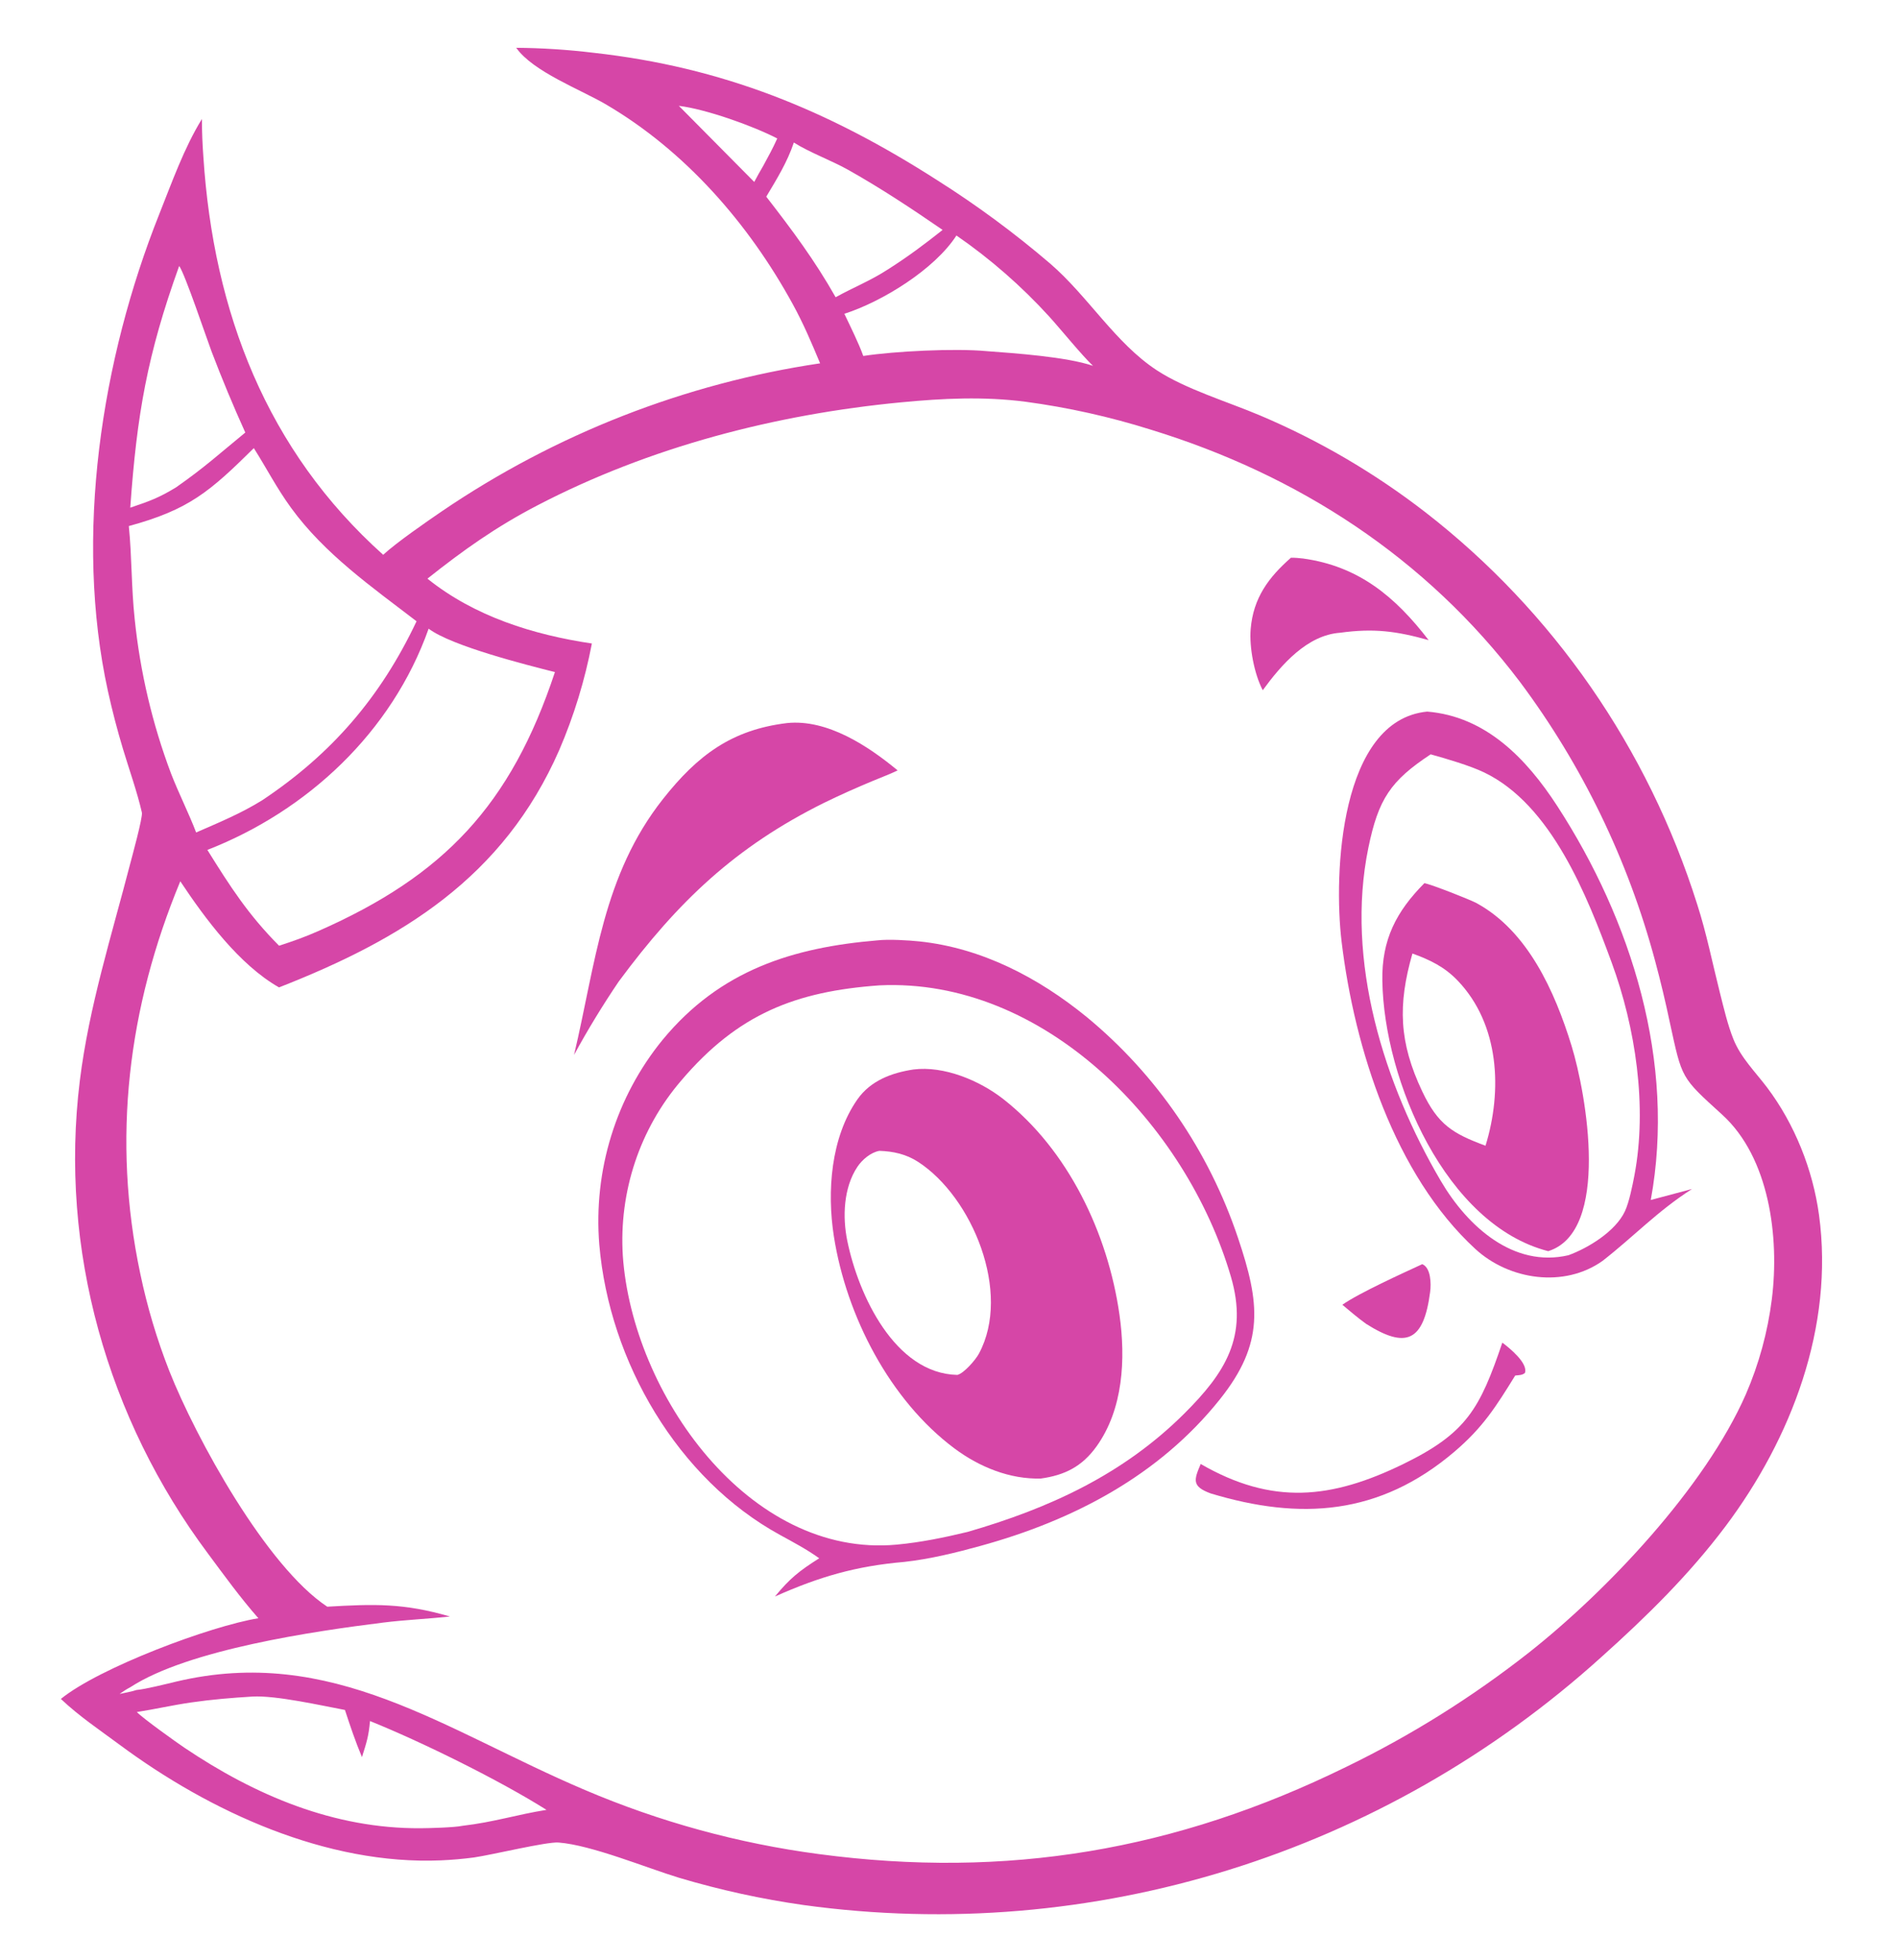 <?xml version="1.0" encoding="utf-8" ?><svg xmlns="http://www.w3.org/2000/svg" xmlns:xlink="http://www.w3.org/1999/xlink" width="1024" height="1057" viewBox="0 0 1024 1057"><path fill="#D646A7" transform="scale(0.776 0.795)" d="M358.912 32.434C376.841 32.571 394.749 33.694 412.555 35.799C502.238 45.522 575.399 74.582 651.631 122.283C679.099 139.226 705.319 158.112 730.091 178.798C756.53 201.028 775.408 232.749 804.236 251.187C824.398 264.083 853.559 272.549 876.308 281.966C917.219 298.882 955.805 320.951 991.13 347.638C1079.8 414.808 1145.71 507.592 1179.94 613.444C1186.51 633.307 1190.6 653.609 1195.84 673.829C1198.48 684.009 1201.16 695.328 1205.16 705.053C1210.37 717.744 1220.51 727.341 1228.72 738.006C1247.74 762.715 1260.39 793.587 1264.68 824.355C1275.25 900.147 1245.4 976.009 1199.74 1035.43C1174.54 1068.21 1144.76 1096.78 1113.68 1123.96C961.908 1257.96 759.447 1319.46 558.801 1292.51C529.542 1288.46 500.616 1282.28 472.251 1274.04C449.284 1267.23 411.336 1251.82 388.338 1250.08C380.063 1249.45 342.292 1258.43 329.504 1260.22C321.882 1261.21 314.222 1261.86 306.543 1262.18C227.153 1265.48 146.13 1229.29 83.255 1183.81C69.261 1173.69 55.073 1164.43 42.312 1152.66C69.145 1131.36 146.491 1103.16 179.633 1097.91C167.15 1084.06 155.767 1068.73 144.572 1054C74.741 962.802 41.018 847.602 55.501 733.206C61.856 683.015 77.576 634.818 90.505 586.061C91.636 581.796 99.38 554.423 98.648 551.279C95.441 537.51 89.731 521.886 85.486 508.101C81.496 495.169 78.008 482.088 75.029 468.887C51.441 363.711 70.458 243.892 110.715 145.31C119.485 123.834 127.971 100.386 140.375 80.744C140.405 89.255 140.742 97.761 141.386 106.247C148.411 211.894 185.529 305.68 266.408 376.41C275.899 367.894 296.57 353.999 307.174 346.909C386.346 294.411 476.169 260.12 570.179 246.503C564.135 232.377 558.75 219.874 551.105 206.248C520.322 151.385 476.215 102.272 421.303 70.848C403.636 60.737 370.598 48.636 358.912 32.434ZM411.501 436.596C406.65 461.424 399.055 485.636 388.855 508.785C349.934 595.573 279.252 637.328 193.983 669.913C166.437 654.609 142.789 623.523 125.35 597.92C88.918 683.674 77.738 772.8 97.526 864.151C102.363 886.697 109.12 908.788 117.723 930.182C136.309 975.981 185.222 1062.81 227.522 1090.08C260.052 1088.22 280.819 1087.59 312.805 1096.75C298.087 1098.28 281.164 1099.06 266.488 1100.85C218.684 1106.66 131.176 1119.06 90.786 1144.6C87.627 1146.25 86.033 1147.31 83.136 1149.29C85.907 1148.71 92.514 1147.47 94.833 1146.61C100.989 1146.11 115.692 1142.48 122.238 1140.96C230.887 1115.68 308.856 1173.88 406.481 1214.36C458.602 1236.06 513.382 1250.71 569.373 1257.93C699.981 1274.87 817.374 1255.52 935.736 1198.87C980.829 1177.54 1023.52 1151.48 1063.1 1121.11C1117.21 1079.41 1185.35 1009.25 1213.78 946.036C1222.9 925.491 1229 903.729 1231.87 881.433C1237.29 839.299 1230.11 785.322 1197.35 756.261C1168.5 730.657 1169.55 732.148 1160.97 693.801C1157.96 679.766 1154.55 665.821 1150.73 651.983C1131.9 583.431 1100 519.163 1056.8 462.707C991.185 378.019 902.179 322.102 800.175 291.53C771.7 282.78 742.54 276.438 713.004 272.572C683.889 268.91 655.741 270.242 626.562 272.963C539.367 281.095 451.733 303.172 373.461 342.961C344.904 357.478 322.262 373.137 297.177 392.595C329.94 418.29 370.85 430.679 411.501 436.596ZM182.482 542.831C230.421 511.609 264.498 473.297 289.605 421.515C258.535 398.254 225.643 375.842 202.292 344.458C192.236 330.944 185.442 317.872 176.477 304.034C145.918 333.491 131.421 345.81 89.556 356.913C91.702 377.247 91.267 398.456 93.636 419.9C97.413 455.882 105.931 491.206 118.969 524.953C124.245 538.231 131.364 551.959 136.361 564.803C152.144 558.084 167.798 551.78 182.482 542.831ZM221.573 631.581C308.44 594.206 355.119 546.415 385.812 455.988C365.648 451.007 313.958 438.284 298.006 426.541C272.43 496.929 213.553 550.229 144.174 576.64C160.113 601.599 172.479 620.457 194.027 641.64C203.817 638.538 212.084 635.686 221.573 631.581ZM530.523 112.721C534.143 106.258 537.286 100.687 540.386 93.938C523.183 85.272 490.74 74.034 471.97 71.81L524.391 123.441C526.395 119.832 528.353 116.233 530.523 112.721ZM124.578 180.433C102.315 240.8 95.166 281.2 90.564 344.441C103.686 340.113 110.432 337.799 122.442 330.63C142.458 316.976 152.278 308.044 170.541 293.461C162.155 275.388 154.335 257.057 147.092 238.495C143.382 228.864 128.672 186.013 124.578 180.433ZM617.791 182.504C631.519 173.948 642.568 165.88 655.359 155.992C633.688 141.451 612.742 127.898 589.776 115.273C578.382 109.009 562.442 103.28 551.924 96.695C547.377 109.991 540.04 121.528 532.744 133.432C550.824 156.196 566.307 176.411 580.982 201.669C593.837 194.715 604.97 190.65 617.791 182.504ZM257.246 1167.66C256.305 1178.15 254.837 1182.2 251.652 1192.13C247.055 1181.41 243.533 1171.21 239.82 1160.14C223.501 1157.16 191.868 1150.16 175.523 1151.05C160.96 1151.93 147.368 1153.01 132.914 1155.05C120.264 1156.82 107.622 1159.66 95.135 1161.55C99.612 1166.05 122.548 1182.02 128.017 1185.62C177.528 1218.18 232.24 1240.72 292.298 1240.39C298.176 1240.36 316.127 1239.9 321.554 1238.73C343.194 1236.3 359.361 1231.11 379.95 1227.92C346.918 1207.62 293.117 1181.77 257.246 1167.66ZM587.038 212.897C591.081 221.182 597.035 232.871 600.195 241.508C621.79 238.277 663.878 236.197 686.136 238.25C705.833 239.677 741.535 242.097 759.911 248.208C752.279 241.217 737.167 223.024 729.382 214.676C710.055 194 688.446 175.584 664.968 159.779C649.812 182.72 613.367 204.653 587.038 212.897Z"/><path fill="#D646A7" transform="scale(0.776 0.795)" d="M610.075 637.994C617.858 637.124 631.743 637.946 639.243 638.716C682.418 643.151 721.85 663.176 755.495 689.971C803.998 728.993 840.474 780.942 860.711 839.818C875.971 884.061 879.34 911.212 848.176 949.333C805.621 1001.39 745.903 1031.56 681.876 1048.78C664.41 1053.48 646.64 1057.77 628.669 1059.7C595.136 1062.53 569.795 1069.68 538.784 1083.17C549.168 1070.82 555.803 1065.73 569.552 1057.24C561.52 1051.51 550.963 1046.02 542.224 1041.35C471.266 1003.44 423.668 923.968 416.675 844.563C412.433 794.184 428.268 744.17 460.731 705.417C500.75 658.121 551.275 642.828 610.075 637.994ZM672.608 1039.37C729.141 1023.44 780.824 1000.47 823.496 958.939C851.822 931.371 867.948 906.857 855.829 866.313C824.831 762.61 725.765 663.213 611.41 668.531C553.293 672.605 513.035 687.804 473.55 733.199C444.802 765.856 430.22 808.609 433.019 852.03C439.623 945.446 520.502 1057.25 623.372 1047.97C640.014 1046.47 656.363 1043.19 672.608 1039.37Z"/><path fill="#D646A7" transform="scale(0.776 0.795)" d="M635.084 725.607C656.173 722.983 680.932 732.999 697.496 745.645C742.501 780.003 770.253 836.604 778.316 891.975C782.696 922.05 780.932 956.064 762.357 981.341C752.273 995.064 740.115 1000.9 723.715 1003.12C702.15 1003.76 680.822 995.275 663.533 982.67C618.77 950.036 588.465 893 579.755 838.843C574.858 808.401 577.627 771.694 596.092 745.924C605.257 733.133 620.045 727.817 635.084 725.607ZM665.612 932.828C670.188 931.745 678.26 922.648 680.623 918.355C703.426 876.933 675.956 812.2 638.417 788.346C629.995 782.994 620.993 781.111 611.368 780.811C605.425 781.837 599.437 786.779 596.122 791.624C586.441 805.775 585.658 825.644 589.098 841.956C596.835 878.649 622.144 931.905 665.612 932.828Z"/><path fill="#D646A7" transform="scale(0.776 0.795)" d="M992.268 482.791C1032.88 486.045 1061.1 514.425 1082.62 546.757C1134.31 624.438 1165.29 720.703 1147.7 814.151L1176.38 806.682C1152.19 821.816 1136.5 838.428 1114.23 855.429C1087.48 874.021 1049.23 868.483 1025.73 847.377C969.745 797.109 941.732 711.535 932.759 638.954C927.011 592.469 931.7 488.516 992.268 482.791ZM1090.47 851.627C1104.19 846.747 1123.09 835.51 1129.69 821.88C1132.66 815.744 1135 804.295 1136.34 797.397C1145.38 750.734 1137.15 697.24 1120.52 653.072C1103.46 607.754 1078.63 545.995 1031.88 524.08C1021.83 519.366 1005.49 514.743 994.67 511.786C966.815 529.742 958.342 542.036 951.364 575.145C935.194 651.867 962.321 735.744 1001.74 801.243C1020.34 832.151 1052.26 860.309 1090.47 851.627Z"/><path fill="#D646A7" transform="scale(0.776 0.795)" d="M990.297 599.204C994.85 599.902 1022.05 610.377 1026.31 612.601C1062.12 631.463 1080.98 672.626 1092.61 709.492C1102.96 742.292 1119.79 835.634 1076.41 848.864C1005.39 831.098 962.24 733.468 961.07 665.389C960.59 637.454 970.806 618.41 990.297 599.204ZM1032.81 777.33C1044.61 739.962 1042.56 695.033 1013.48 665.329C1004.35 656.004 994.157 651.202 981.99 646.925C971.744 681.779 972.661 707.171 988.785 740.421C999.767 763.066 1009.91 769.052 1032.81 777.33Z"/><path fill="#D646A7" transform="scale(0.776 0.795)" d="M547.25 490.567C575.157 487.813 603.424 505.994 624.072 522.682C619.505 524.946 611.941 527.707 607.035 529.725C595.542 534.361 584.19 539.339 572.994 544.653C511.406 574.468 471.439 611.487 430.203 665.885C419.03 681.974 408.653 698.601 399.108 715.707C414.203 653.583 418.928 593.933 461.027 541.994C485.048 512.358 508.723 495.094 547.25 490.567Z"/><path fill="#D646A7" transform="scale(0.776 0.795)" d="M897.535 378.393C899.832 378.336 903.723 378.628 906.036 378.94C944.598 384.152 969.971 404.751 993.258 434.299C970.788 428.163 955.158 426.165 931.798 429.285C908.715 430.858 890.8 451.077 877.93 468.291C872.033 457.362 868.472 439.136 869.534 426.763C871.347 405.644 882.007 391.71 897.535 378.393Z"/><path fill="#D646A7" transform="scale(0.776 0.795)" d="M1044.49 910.928C1049.42 914.498 1062.62 924.986 1060.19 931.509C1058.33 933.075 1055.95 932.985 1053.45 933.241C1040.03 954.427 1031 968.487 1011.11 984.997C959.069 1028.19 903.985 1031.57 841.729 1013.23C828.577 1008.49 829.979 1004.24 834.787 993.262C884.521 1021.27 925.434 1017.19 975.749 993.231C1019.71 972.298 1028.92 955.695 1044.49 910.928Z"/><path fill="#D646A7" transform="scale(0.776 0.795)" d="M988.828 857.689C994.829 860.092 995.06 870.859 994.329 876.378C989.825 910.403 977.467 915.256 949.798 898.19C943.992 894.107 938.76 889.72 933.274 885.231C944.824 877.261 975.502 863.717 988.828 857.689Z"/><defs><linearGradient id="gradient_0" gradientUnits="userSpaceOnUse" x1="92.821" y1="1147.425" x2="90.16" y2="1143.95"><stop offset="0" stop-color="#F0EFF3" stop-opacity="0"/><stop offset="1" stop-color="#EBE1EB" stop-opacity="0.035"/></linearGradient></defs><path fill="url(#gradient_0)" transform="scale(0.776 0.795)" d="M90.786 1144.6L91.857 1144.5C93.509 1144.34 94.29 1144.08 95.882 1143.62L96.122 1145C95.14 1145.8 95.604 1145.29 94.833 1146.61C92.514 1147.47 85.907 1148.71 83.136 1149.29C86.033 1147.31 87.627 1146.25 90.786 1144.6Z"/></svg>
